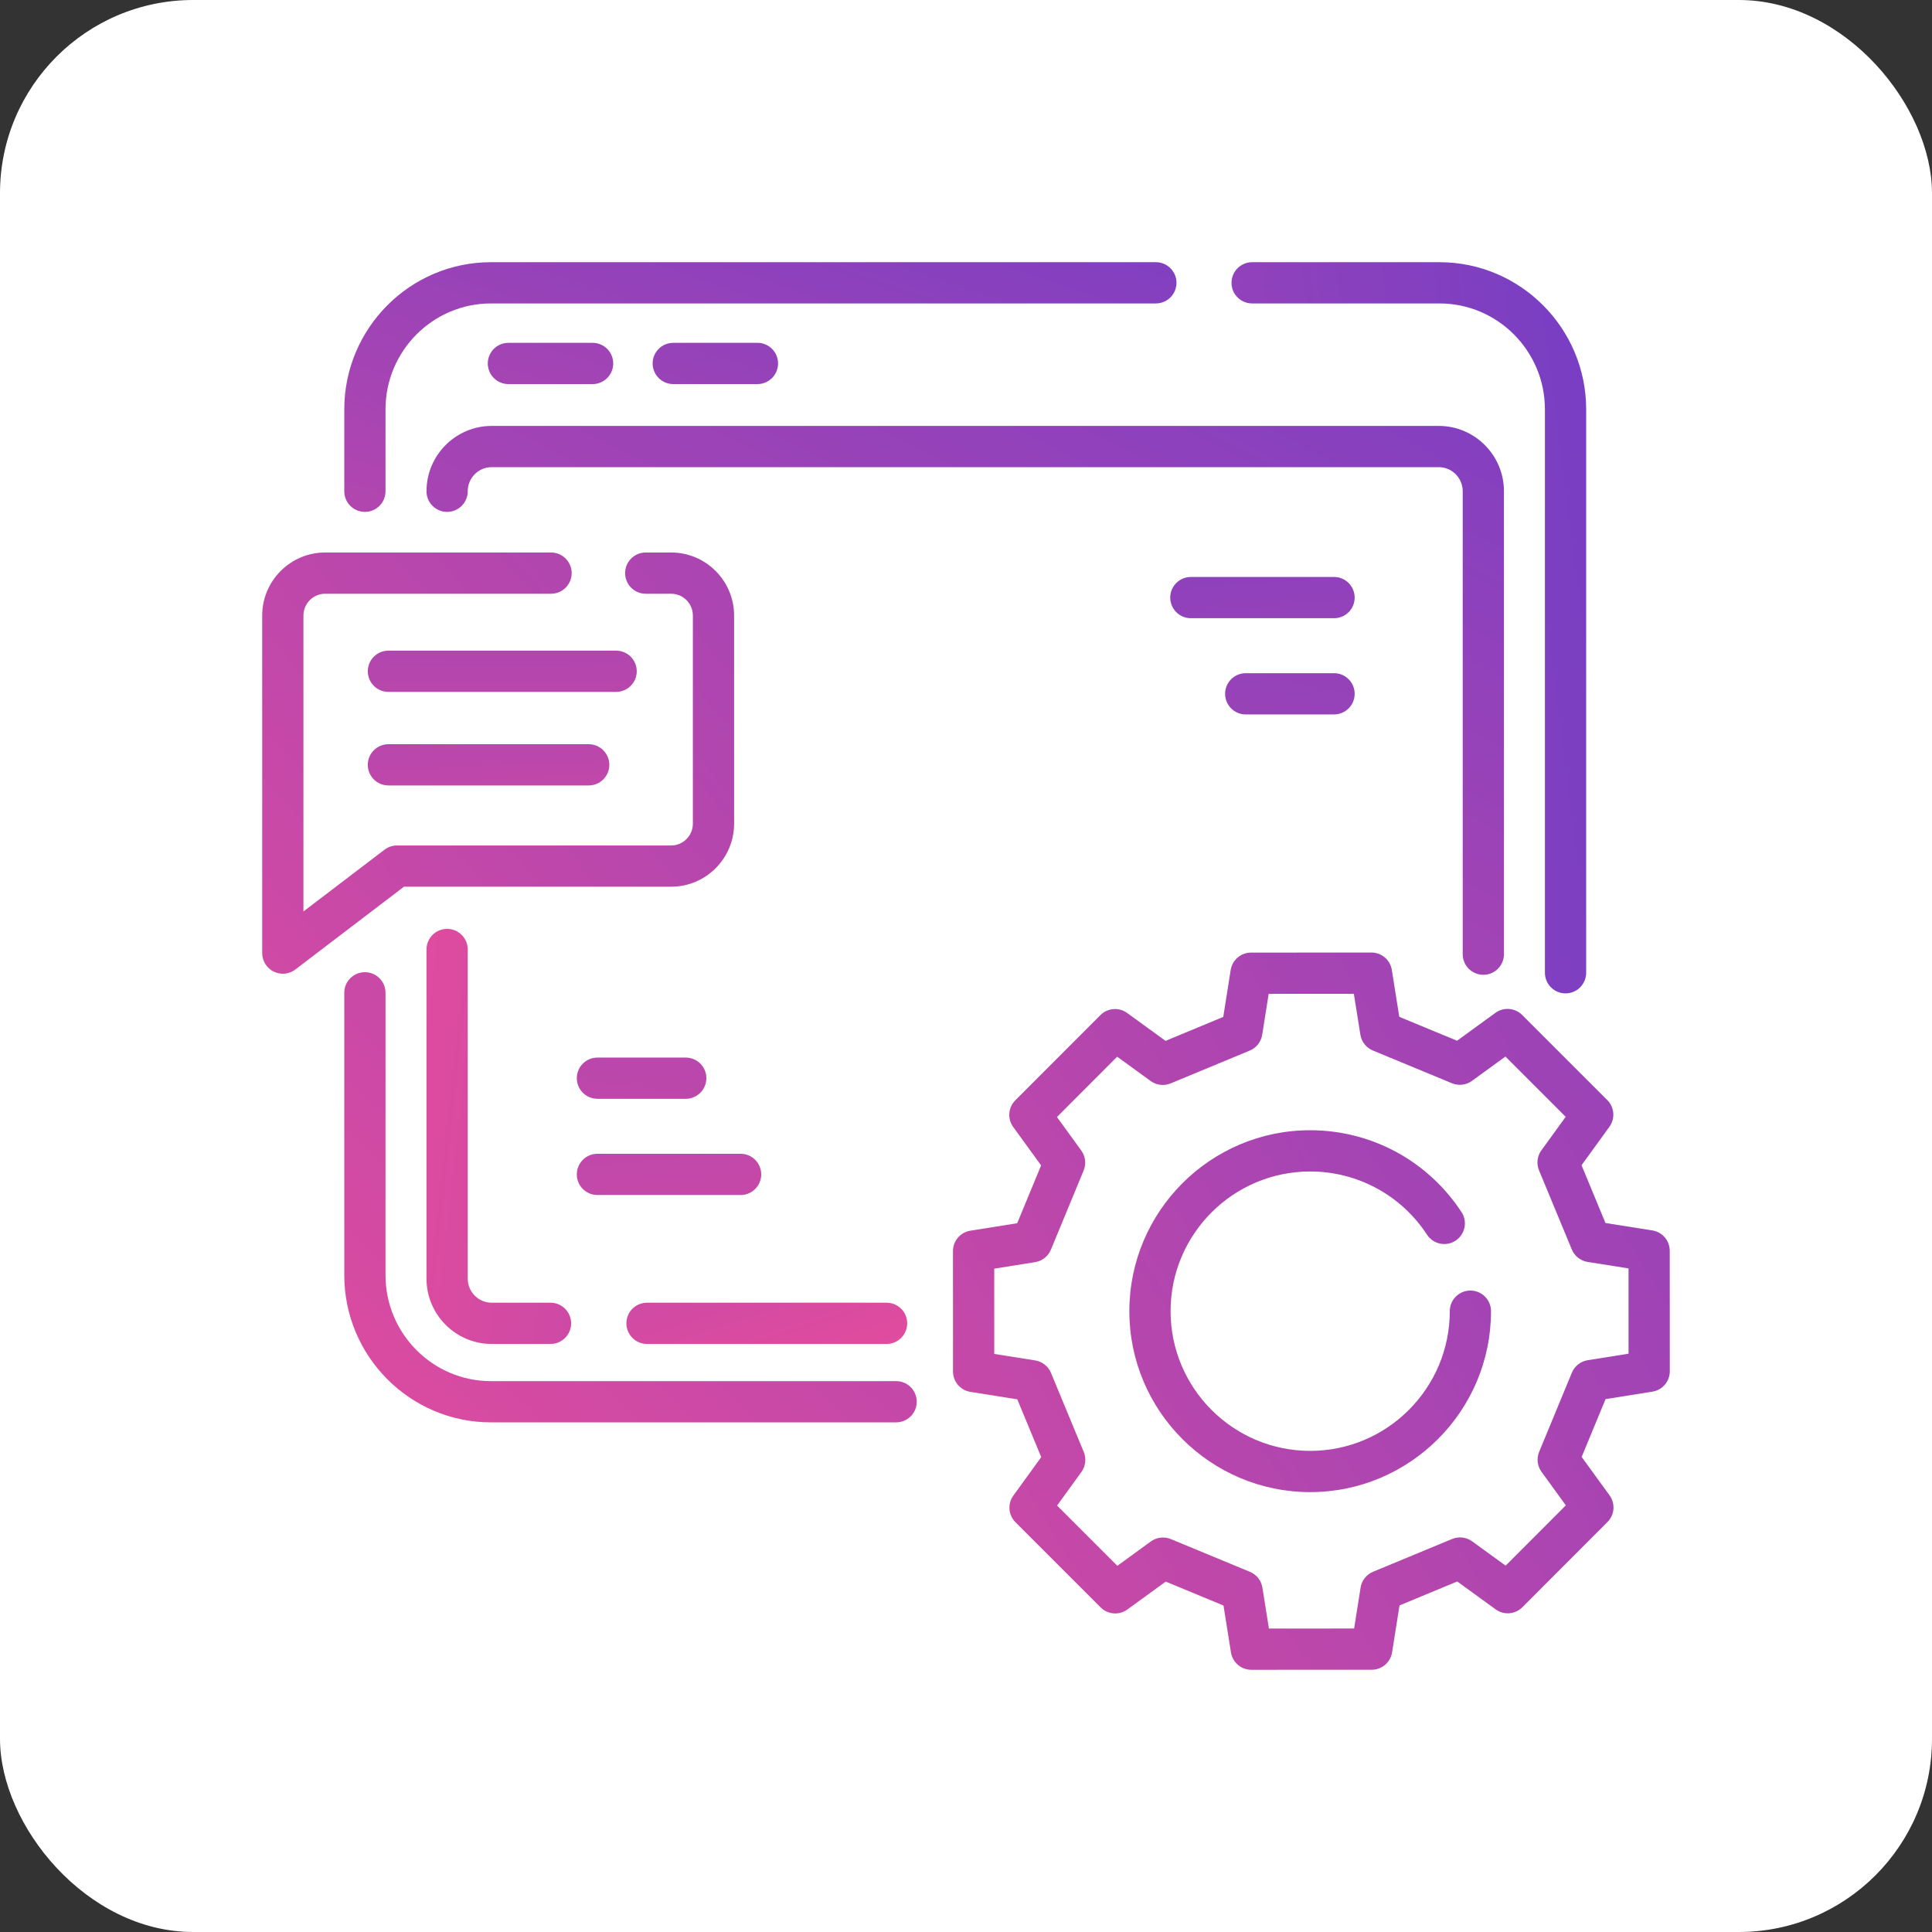 <?xml version="1.0" encoding="UTF-8"?> <svg xmlns="http://www.w3.org/2000/svg" width="140" height="140" viewBox="0 0 140 140" fill="none"><rect x="0" y="0" width="140" height="140" fill="#333333" stroke="none"/><rect width="140" height="140" rx="14" fill="white"></rect><path d="M120.996 90.638C120.996 89.903 120.462 89.278 119.736 89.163L116.339 88.624L114.604 84.437L116.624 81.651C117.055 81.056 116.99 80.237 116.471 79.717L110.299 73.546C109.78 73.027 108.959 72.962 108.364 73.394L105.583 75.416L101.397 73.683L100.857 70.285C100.741 69.559 100.116 69.025 99.381 69.025H99.38L90.656 69.029C89.921 69.029 89.295 69.564 89.18 70.29L88.642 73.689L84.46 75.425L81.676 73.404C81.081 72.973 80.261 73.037 79.741 73.558L73.574 79.733C73.055 80.252 72.99 81.072 73.422 81.666L75.443 84.45L73.71 88.64L70.316 89.181C69.59 89.297 69.056 89.922 69.056 90.657L69.06 99.387C69.06 100.122 69.595 100.747 70.32 100.862L73.717 101.401L75.452 105.588L73.432 108.375C73.001 108.969 73.066 109.789 73.586 110.308L79.757 116.479C80.276 116.999 81.097 117.063 81.692 116.631L84.473 114.609L88.659 116.342L89.2 119.74C89.315 120.466 89.941 121 90.675 121H90.676L99.4 120.996C100.135 120.996 100.761 120.461 100.876 119.736L101.414 116.336L105.597 114.6L108.381 116.621C108.975 117.053 109.796 116.988 110.316 116.467L116.483 110.292C117.002 109.773 117.066 108.953 116.635 108.359L114.613 105.575L116.346 101.385L119.741 100.844C120.467 100.728 121 100.102 121 99.368L120.996 90.638ZM115.05 98.566C114.537 98.647 114.103 98.99 113.904 99.47L111.533 105.206C111.334 105.685 111.399 106.234 111.704 106.654L113.467 109.083L109.103 113.453L106.675 111.69C106.254 111.385 105.705 111.32 105.225 111.52L99.497 113.896C99.017 114.096 98.675 114.53 98.594 115.043L98.124 118.008L91.951 118.011L91.479 115.047C91.397 114.534 91.055 114.1 90.575 113.901L84.843 111.528C84.659 111.452 84.465 111.415 84.272 111.415C83.961 111.415 83.653 111.512 83.393 111.7L80.968 113.464L76.601 109.097L78.363 106.666C78.668 106.245 78.732 105.696 78.534 105.217L76.158 99.485C75.959 99.005 75.525 98.662 75.012 98.581L72.048 98.111L72.046 91.932L75.007 91.46C75.52 91.378 75.954 91.036 76.153 90.555L78.525 84.82C78.723 84.34 78.658 83.792 78.353 83.371L76.59 80.943L80.954 76.573L83.382 78.335C83.803 78.641 84.352 78.706 84.832 78.506L90.561 76.129C91.04 75.93 91.383 75.496 91.464 74.983L91.933 72.017L98.106 72.014L98.578 74.978C98.659 75.491 99.002 75.925 99.482 76.124L105.213 78.497C105.694 78.696 106.243 78.631 106.663 78.325L109.089 76.562L113.456 80.929L111.694 83.36C111.389 83.78 111.325 84.329 111.524 84.809L113.899 90.541C114.098 91.021 114.532 91.363 115.045 91.444L118.009 91.914L118.011 98.094L115.05 98.566Z" fill="url(#paint0_linear)"></path><path d="M26.442 37.094C27.267 37.094 27.936 36.425 27.936 35.599V29.666C27.936 25.433 31.364 21.988 35.577 21.988H83.758C84.583 21.988 85.252 21.319 85.252 20.494C85.252 19.669 84.583 19 83.758 19H35.577C29.716 19 24.948 23.785 24.948 29.666V35.599C24.948 36.425 25.617 37.094 26.442 37.094Z" fill="url(#paint1_linear)"></path><path d="M90.735 21.988H104.31C108.523 21.988 111.951 25.433 111.951 29.666V70.49C111.951 71.315 112.62 71.984 113.445 71.984C114.271 71.984 114.94 71.315 114.94 70.49V29.666C114.94 23.785 110.171 19 104.31 19H90.735C89.909 19 89.24 19.669 89.24 20.494C89.24 21.319 89.909 21.988 90.735 21.988Z" fill="url(#paint2_linear)"></path><path d="M64.936 100.082H35.577C31.364 100.082 27.936 96.638 27.936 92.404V71.942C27.936 71.117 27.267 70.448 26.442 70.448C25.616 70.448 24.948 71.117 24.948 71.942V92.404C24.948 98.285 29.716 103.07 35.577 103.07H64.936C65.762 103.07 66.431 102.401 66.431 101.576C66.431 100.751 65.762 100.082 64.936 100.082Z" fill="url(#paint3_linear)"></path><path d="M46.885 97.388H64.245C65.07 97.388 65.739 96.719 65.739 95.893C65.739 95.068 65.07 94.399 64.245 94.399H46.885C46.06 94.399 45.391 95.068 45.391 95.893C45.391 96.719 46.06 97.388 46.885 97.388Z" fill="url(#paint4_linear)"></path><path d="M32.399 67.31C31.574 67.31 30.905 67.978 30.905 68.804V92.652C30.905 95.263 33.024 97.388 35.628 97.388H39.891C40.717 97.388 41.386 96.719 41.386 95.894C41.386 95.068 40.717 94.399 39.891 94.399H35.628C34.671 94.399 33.894 93.616 33.894 92.652V68.804C33.894 67.978 33.225 67.31 32.399 67.31Z" fill="url(#paint5_linear)"></path><path d="M107.488 70.638C108.313 70.638 108.982 69.969 108.982 69.144V35.599C108.982 32.988 106.863 30.864 104.26 30.864H35.628C33.024 30.864 30.905 32.988 30.905 35.599C30.905 36.425 31.574 37.094 32.399 37.094C33.225 37.094 33.894 36.425 33.894 35.599C33.894 34.636 34.671 33.852 35.628 33.852H104.26C105.216 33.852 105.994 34.636 105.994 35.599V69.144C105.994 69.969 106.662 70.638 107.488 70.638Z" fill="url(#paint6_linear)"></path><path d="M36.842 27.832H42.942C43.767 27.832 44.436 27.163 44.436 26.338C44.436 25.512 43.767 24.843 42.942 24.843H36.842C36.016 24.843 35.347 25.512 35.347 26.338C35.347 27.163 36.016 27.832 36.842 27.832Z" fill="url(#paint7_linear)"></path><path d="M54.887 27.832C55.713 27.832 56.381 27.163 56.381 26.338C56.381 25.512 55.713 24.843 54.887 24.843H48.787C47.962 24.843 47.293 25.512 47.293 26.338C47.293 27.163 47.962 27.832 48.787 27.832H54.887Z" fill="url(#paint8_linear)"></path><path d="M48.635 64.255C51.15 64.255 53.196 62.205 53.196 59.685V44.607C53.196 42.087 51.15 40.036 48.635 40.036H46.793C45.968 40.036 45.299 40.705 45.299 41.53C45.299 42.356 45.968 43.025 46.793 43.025H48.635C49.502 43.025 50.208 43.734 50.208 44.607V59.685C50.208 60.557 49.502 61.267 48.635 61.267H28.767C28.44 61.267 28.122 61.374 27.862 61.573L21.988 66.048V44.607C21.988 43.734 22.694 43.025 23.561 43.025H39.931C40.756 43.025 41.425 42.356 41.425 41.53C41.425 40.705 40.756 40.036 39.931 40.036H23.561C21.046 40.036 19 42.087 19 44.607V69.065C19 69.633 19.322 70.152 19.831 70.404C20.041 70.508 20.268 70.559 20.494 70.559C20.815 70.559 21.134 70.456 21.4 70.254L29.272 64.255H48.635Z" fill="url(#paint9_linear)"></path><path d="M46.141 48.643C46.141 47.818 45.473 47.149 44.647 47.149H28.146C27.321 47.149 26.652 47.818 26.652 48.643C26.652 49.468 27.321 50.137 28.146 50.137H44.647C45.473 50.137 46.141 49.468 46.141 48.643Z" fill="url(#paint10_linear)"></path><path d="M28.146 53.929C27.321 53.929 26.652 54.598 26.652 55.423C26.652 56.248 27.321 56.917 28.146 56.917H42.659C43.485 56.917 44.154 56.248 44.154 55.423C44.154 54.598 43.485 53.929 42.659 53.929H28.146Z" fill="url(#paint11_linear)"></path><path d="M106.551 93.519C105.725 93.519 105.057 94.188 105.057 95.013C105.057 100.595 100.519 105.136 94.941 105.136C89.363 105.136 84.825 100.595 84.825 95.013C84.825 89.431 89.363 84.89 94.941 84.89C98.364 84.89 101.529 86.603 103.408 89.472C103.86 90.162 104.786 90.355 105.477 89.903C106.167 89.451 106.36 88.525 105.908 87.835C103.475 84.12 99.375 81.901 94.941 81.901C87.715 81.901 81.837 87.783 81.837 95.013C81.837 102.242 87.715 108.124 94.941 108.124C102.166 108.124 108.045 102.242 108.045 95.013C108.045 94.188 107.376 93.519 106.551 93.519Z" fill="url(#paint12_linear)"></path><path d="M43.292 79.623H49.691C50.517 79.623 51.185 78.954 51.185 78.129C51.185 77.304 50.517 76.635 49.691 76.635H43.292C42.467 76.635 41.798 77.304 41.798 78.129C41.798 78.954 42.467 79.623 43.292 79.623Z" fill="url(#paint13_linear)"></path><path d="M43.292 86.596H53.667C54.492 86.596 55.161 85.927 55.161 85.102C55.161 84.276 54.492 83.607 53.667 83.607H43.292C42.467 83.607 41.798 84.276 41.798 85.102C41.798 85.927 42.467 86.596 43.292 86.596Z" fill="url(#paint14_linear)"></path><path d="M96.67 48.782H90.27C89.445 48.782 88.776 49.451 88.776 50.276C88.776 51.102 89.445 51.77 90.27 51.77H96.67C97.495 51.77 98.164 51.102 98.164 50.276C98.164 49.451 97.495 48.782 96.67 48.782Z" fill="url(#paint15_linear)"></path><path d="M96.67 41.81H86.295C85.469 41.81 84.8 42.478 84.8 43.304C84.8 44.129 85.469 44.798 86.295 44.798H96.67C97.495 44.798 98.164 44.129 98.164 43.304C98.164 42.478 97.495 41.81 96.67 41.81Z" fill="url(#paint16_linear)"></path><defs><linearGradient id="paint0_linear" x1="21.191" y1="106.955" x2="139.207" y2="34.375" gradientUnits="userSpaceOnUse"><stop stop-color="#E14C9E"></stop><stop stop-color="#EB4D9A"></stop><stop offset="1" stop-color="#773EC4"></stop></linearGradient><linearGradient id="paint1_linear" x1="27.766" y1="73.287" x2="52.02" y2="0.497" gradientUnits="userSpaceOnUse"><stop stop-color="#EB4D9A"></stop><stop stop-color="#E14C9E"></stop><stop offset="1" stop-color="#773EC4"></stop></linearGradient><linearGradient id="paint2_linear" x1="24.08" y1="104.266" x2="124.214" y2="91.446" gradientUnits="userSpaceOnUse"><stop stop-color="#EB4D9A"></stop><stop stop-color="#E14C9E"></stop><stop offset="1" stop-color="#773EC4"></stop></linearGradient><linearGradient id="paint3_linear" x1="22.387" y1="107.353" x2="111.576" y2="16.721" gradientUnits="userSpaceOnUse"><stop stop-color="#EB4D9A"></stop><stop stop-color="#E14C9E"></stop><stop offset="1" stop-color="#773EC4"></stop></linearGradient><linearGradient id="paint4_linear" x1="27.965" y1="110.043" x2="10.319" y2="57.153" gradientUnits="userSpaceOnUse"><stop stop-color="#EB4D9A"></stop><stop stop-color="#E14C9E"></stop><stop offset="1" stop-color="#773EC4"></stop></linearGradient><linearGradient id="paint5_linear" x1="24.578" y1="104.764" x2="108.665" y2="114.122" gradientUnits="userSpaceOnUse"><stop stop-color="#EEBB44"></stop><stop stop-color="#E14C9E"></stop><stop offset="1" stop-color="#773EC4"></stop></linearGradient><linearGradient id="paint6_linear" x1="23.682" y1="104.465" x2="77.195" y2="-0.038" gradientUnits="userSpaceOnUse"><stop stop-color="#EB4D9A"></stop><stop stop-color="#E14C9E"></stop><stop offset="1" stop-color="#773EC4"></stop></linearGradient><linearGradient id="paint7_linear" x1="53.863" y1="67.908" x2="70.998" y2="9.62" gradientUnits="userSpaceOnUse"><stop stop-color="#EB4D9A"></stop><stop stop-color="#E14C9E"></stop><stop offset="1" stop-color="#773EC4"></stop></linearGradient><linearGradient id="paint8_linear" x1="43.504" y1="72.988" x2="61.917" y2="8.631" gradientUnits="userSpaceOnUse"><stop stop-color="#EB4D9A"></stop><stop stop-color="#E14C9E"></stop><stop offset="1" stop-color="#773EC4"></stop></linearGradient><linearGradient id="paint9_linear" x1="24.877" y1="108.35" x2="118.402" y2="26.429" gradientUnits="userSpaceOnUse"><stop stop-color="#EB4D9A"></stop><stop stop-color="#E14C9E"></stop><stop offset="1" stop-color="#773EC4"></stop></linearGradient><linearGradient id="paint10_linear" x1="30.455" y1="66.514" x2="30.681" y2="23.951" gradientUnits="userSpaceOnUse"><stop stop-color="#EB4D9A"></stop><stop stop-color="#E14C9E"></stop><stop offset="1" stop-color="#773EC4"></stop></linearGradient><linearGradient id="paint11_linear" x1="40.615" y1="70.598" x2="38.816" y2="26.216" gradientUnits="userSpaceOnUse"><stop stop-color="#EB4D9A"></stop><stop stop-color="#E14C9E"></stop><stop offset="1" stop-color="#773EC4"></stop></linearGradient><linearGradient id="paint12_linear" x1="23.881" y1="105.66" x2="132.067" y2="31.98" gradientUnits="userSpaceOnUse"><stop stop-color="#EB4D9A"></stop><stop stop-color="#E14C9E"></stop><stop offset="1" stop-color="#773EC4"></stop></linearGradient><linearGradient id="paint13_linear" x1="26.57" y1="110.043" x2="37.499" y2="14.048" gradientUnits="userSpaceOnUse"><stop stop-color="#EB4D9A"></stop><stop stop-color="#E14C9E"></stop><stop offset="1" stop-color="#773EC4"></stop></linearGradient><linearGradient id="paint14_linear" x1="24.578" y1="110.043" x2="17.096" y2="30.527" gradientUnits="userSpaceOnUse"><stop stop-color="#EB4D9A"></stop><stop stop-color="#E14C9E"></stop><stop offset="1" stop-color="#773EC4"></stop></linearGradient><linearGradient id="paint15_linear" x1="19.498" y1="107.652" x2="42.575" y2="7.214" gradientUnits="userSpaceOnUse"><stop stop-color="#EB4D9A"></stop><stop stop-color="#E14C9E"></stop><stop offset="1" stop-color="#773EC4"></stop></linearGradient><linearGradient id="paint16_linear" x1="25.773" y1="109.346" x2="19.497" y2="31.514" gradientUnits="userSpaceOnUse"><stop stop-color="#E14C9E"></stop><stop stop-color="#EB4D9A"></stop><stop offset="1" stop-color="#773EC4"></stop></linearGradient></defs></svg> 